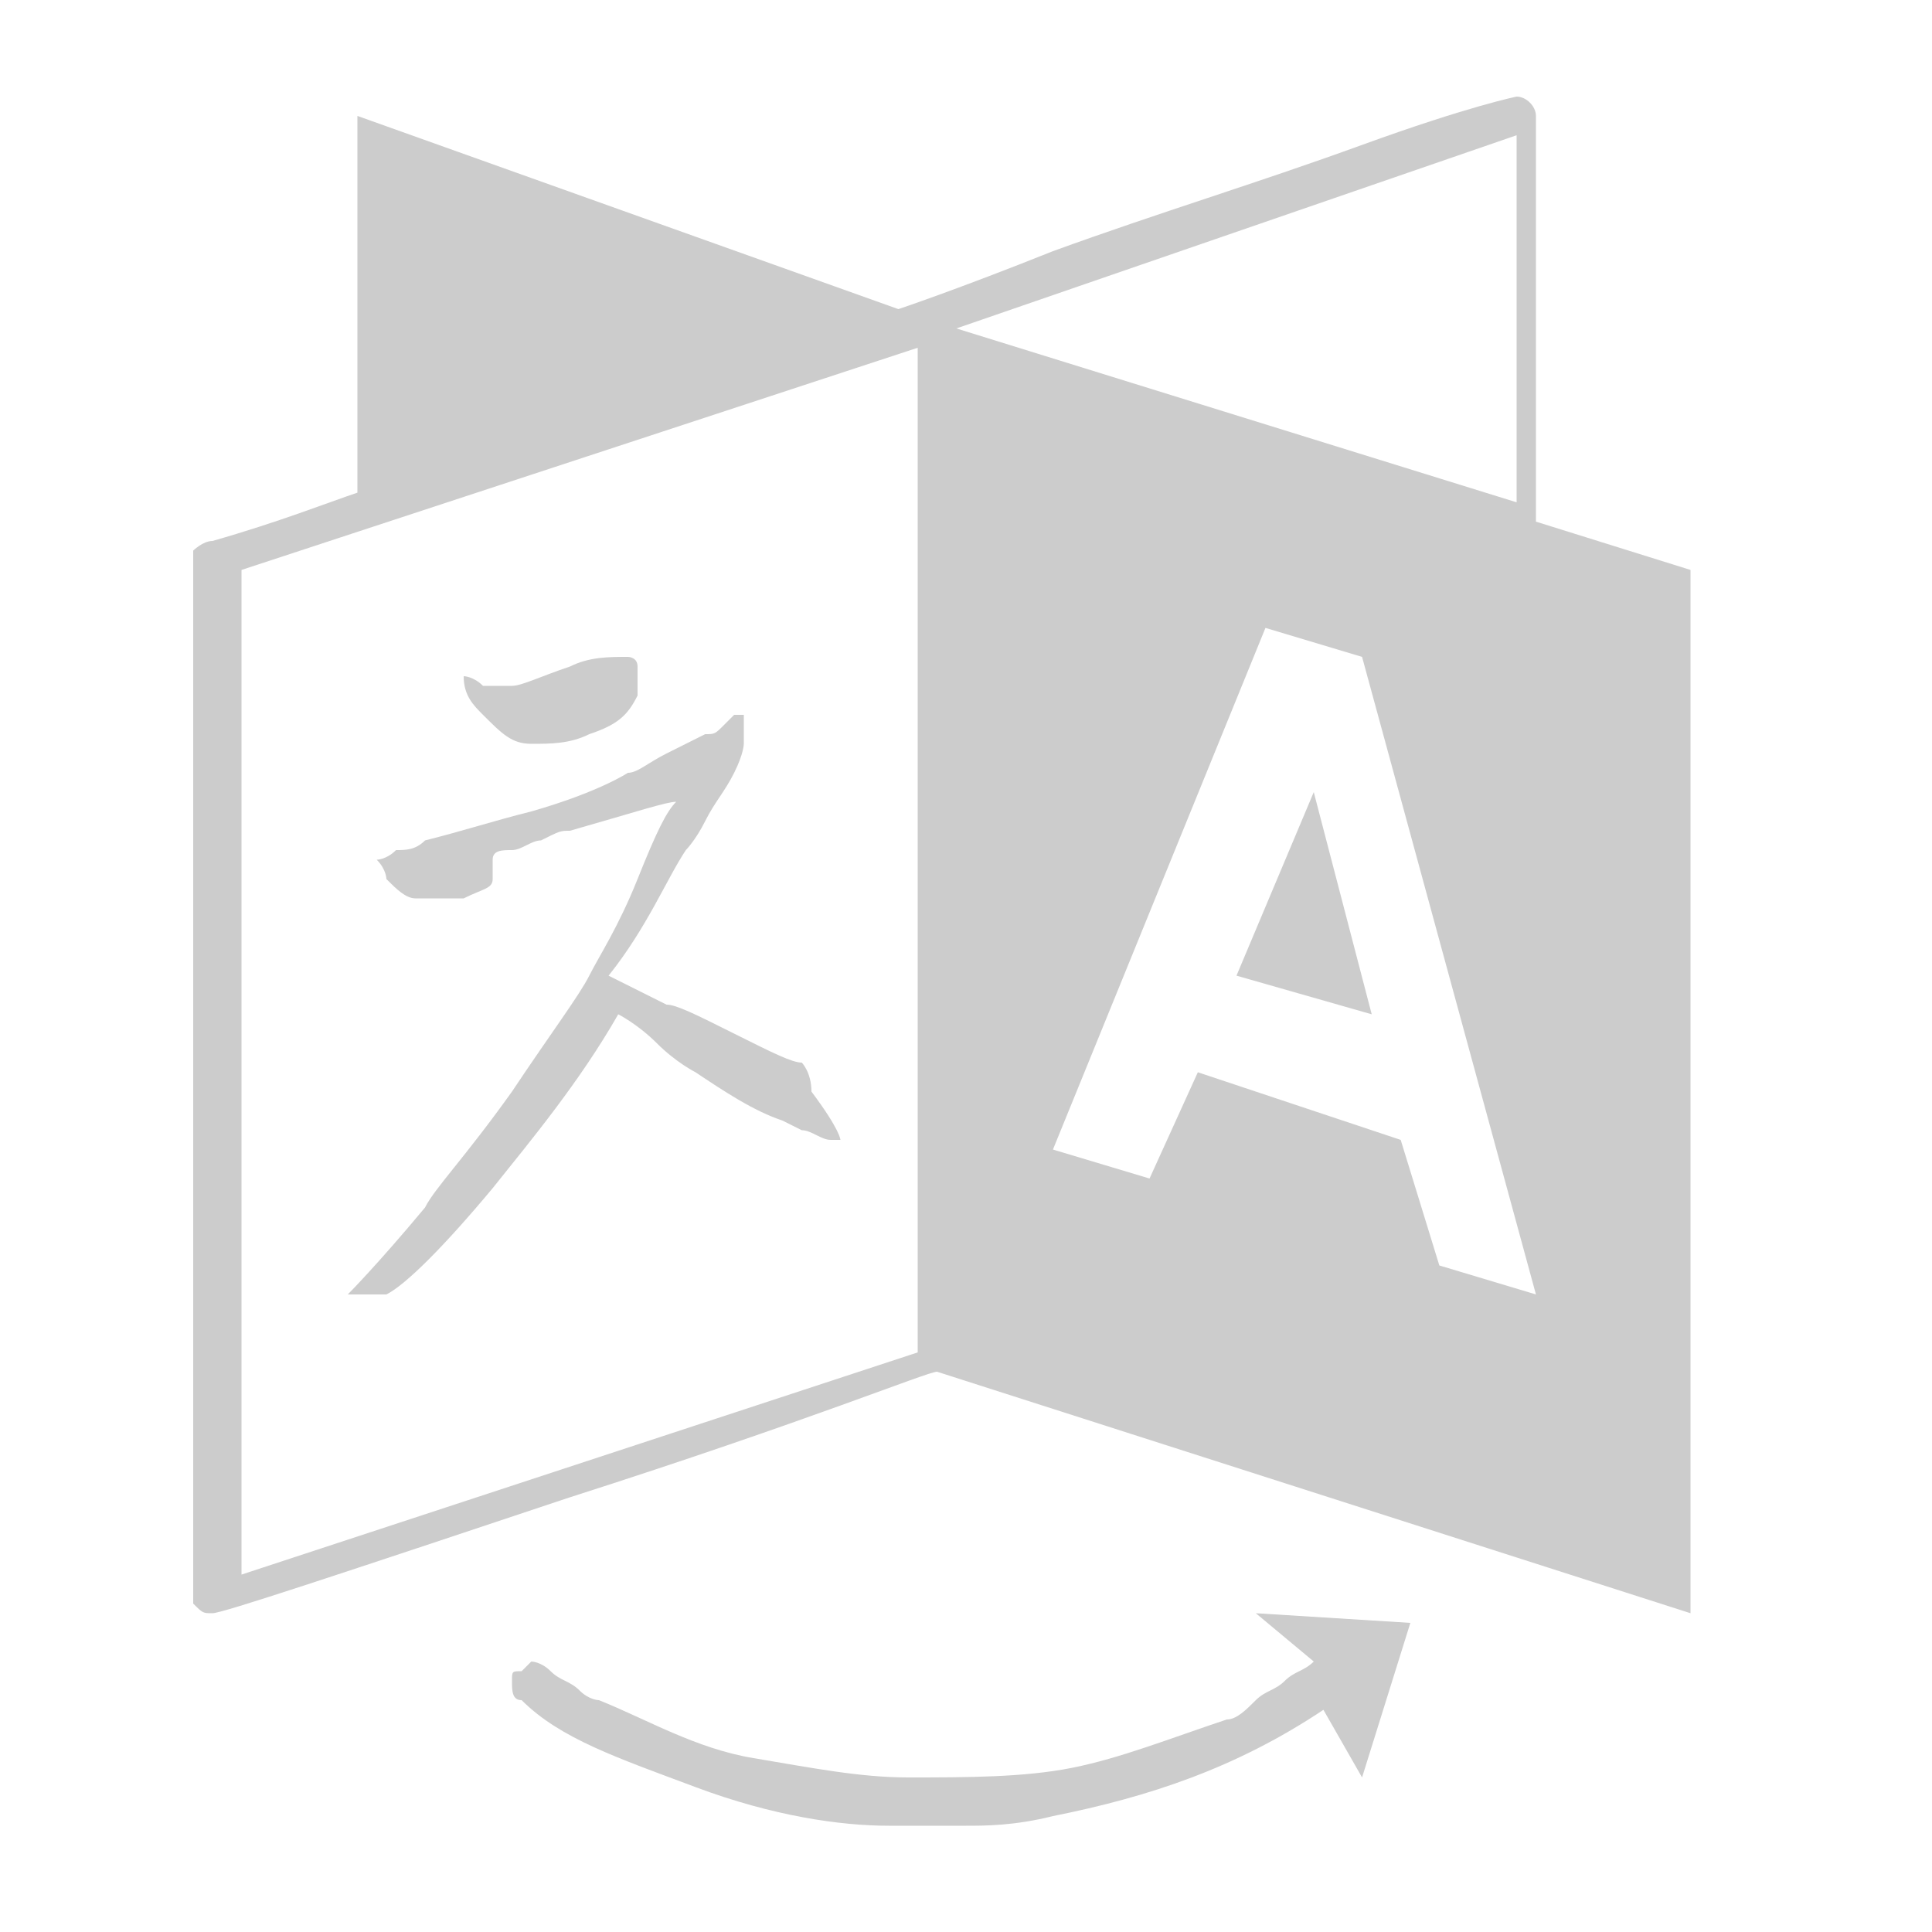 <svg xmlns="http://www.w3.org/2000/svg" width="20" height="20" viewBox="0 0 20 20"><style>.st0{display:none}.st1{fill:#1a1012}.st1,.st2{display:inline}.st3{fill:#ccc}</style><g id="Layer_1" class="st0"><path id="XMLID_1_" class="st1" d="M0 0h20v20H0z"/><g id="XMLID_3_"><g id="XMLID_4_" transform="translate(-172 -21)" class="st2"><g id="contacts"><path id="XMLID_5_" class="st3" d="M189.7 36.7V29c-.2.2-.4.5-.7.7-1.8 1.4-3.2 2.5-4.3 3.4-.3.3-.6.5-.8.7-.2.2-.5.3-.9.5s-.7.2-1 .2c-.3 0-.7-.1-1-.2-.4-.2-.7-.3-.9-.5-.2-.2-.5-.4-.8-.7-1.1-.9-2.5-2-4.3-3.4-.2-.2-.5-.4-.7-.7v7.7c0 .1 0 .2.1.2s.1.1.2.1h14.8c.1 0 .2 0 .2-.1s.1-.1.1-.2zm0-10.6v-.2-.1-.1s0-.1-.1-.1l-.1-.1h-14.9c-.1 0-.2 0-.2.1-.1.1-.1.1-.1.2 0 1.1.5 2.1 1.5 2.9 1.3 1 2.6 2.1 4 3.2 0 0 .2.1.4.3.2.2.3.3.5.4.1.1.3.2.4.3.2.1.4.2.5.3.2.1.3.1.4.1.1 0 .3 0 .4-.1.2-.1.3-.2.5-.3.2-.1.3-.2.4-.3.1-.1.3-.2.5-.4s.3-.3.4-.3c1.4-1.1 2.7-2.2 4-3.2.4-.3.7-.7 1-1.2.4-.5.5-1 .5-1.4zm1.3-.4v10.9c0 .4-.2.8-.5 1.1-.3.3-.7.5-1.1.5h-14.8c-.4 0-.8-.2-1.1-.5-.3-.3-.5-.7-.5-1.1V25.7c0-.4.2-.8.5-1.1.3-.3.7-.5 1.1-.5h14.8c.4 0 .8.2 1.1.5.3.3.5.7.5 1.1z"/></g></g></g></g><g id="Layer_2" class="st0"><g id="Symbols" class="st2"><g id="footer" transform="translate(-172 -135)"><g id="Shape"><path id="XMLID_11_" class="st3" d="M182 137.6c2.4 0 2.7 0 3.6.1.6 0 1.1.1 1.7.3.8.3 1.4.9 1.7 1.7.2.5.3 1.1.3 1.7 0 .9.1 1.2.1 3.6s0 2.7-.1 3.6c0 .6-.1 1.1-.3 1.7-.3.8-.9 1.4-1.7 1.7-.5.2-1.1.3-1.7.3-.9 0-1.2.1-3.6.1s-2.7 0-3.6-.1c-.6 0-1.1-.1-1.7-.3-.8-.3-1.4-.9-1.7-1.7-.2-.5-.3-1.1-.3-1.7 0-.9-.1-1.2-.1-3.6s0-2.7.1-3.6c0-.6.1-1.1.3-1.7.3-.8.9-1.4 1.7-1.7.5-.2 1.1-.3 1.7-.3.9-.1 1.2-.1 3.6-.1zm0-1.6c-2.4 0-2.8 0-3.7.1-.7 0-1.5.2-2.2.4-1.2.5-2.2 1.4-2.6 2.6-.3.7-.4 1.4-.4 2.2 0 1-.1 1.3-.1 3.7s0 2.8.1 3.7c0 .7.2 1.5.4 2.2.5 1.2 1.4 2.2 2.6 2.6.7.3 1.4.4 2.2.4 1 0 1.3.1 3.7.1s2.8 0 3.7-.1c.7 0 1.5-.2 2.2-.4 1.2-.5 2.2-1.4 2.6-2.6.3-.7.4-1.4.4-2.2 0-1 .1-1.3.1-3.7s0-2.8-.1-3.7c0-.7-.2-1.5-.4-2.2-.5-1.2-1.4-2.2-2.6-2.6-.7-.3-1.4-.4-2.2-.4-.9-.1-1.3-.1-3.7-.1zm0 4.4c-2.6 0-4.6 2.1-4.6 4.6s2.1 4.6 4.6 4.6 4.6-2.1 4.6-4.6c0-2.6-2-4.6-4.6-4.6zm0 7.6c-1.7 0-3-1.3-3-3s1.3-3 3-3 3 1.3 3 3c0 .8-.3 1.6-.9 2.1s-1.3.9-2.1.9zm5.9-7.8c0 .6-.5 1.1-1.1 1.1s-1.1-.5-1.1-1.1.5-1.1 1.1-1.1c.6 0 1.1.5 1.1 1.1z"/></g></g></g></g><g id="Layer_3"><g id="Symbols_1_"><g id="footer_1_" transform="translate(-172 -192)"><g id="lang"><path id="XMLID_17_" class="st3" d="M180.7 203.8h-.1c-.1 0-.2-.1-.3-.1l-.2-.1c-.3-.1-.6-.3-.9-.5 0 0-.2-.1-.4-.3s-.4-.3-.4-.3c-.4.7-.9 1.3-1.3 1.8-.5.6-.9 1-1.1 1.1h-.4s.3-.3.8-.9c.1-.2.4-.5.9-1.2.4-.6.7-1 .8-1.2.1-.2.3-.5.5-1s.3-.7.4-.8c-.1 0-.4.1-1.1.3-.1 0-.1 0-.3.1-.1 0-.2.1-.3.1-.1 0-.2 0-.2.1v.2c0 .1-.1.1-.3.2h-.5c-.1 0-.2-.1-.3-.2 0 0 0-.1-.1-.2 0 0 .1 0 .2-.1.1 0 .2 0 .3-.1.4-.1.7-.2 1.1-.3.7-.2 1-.4 1-.4.1 0 .2-.1.4-.2l.4-.2c.1 0 .1 0 .2-.1l.1-.1h.1v.3s0 .1-.1.3c-.1.2-.2.3-.3.5s-.2.3-.2.3c-.2.3-.4.8-.8 1.3l.6.3c.1 0 .3.1.7.3.4.2.6.3.7.3 0 0 .1.1.1.3.3.4.3.5.3.5zm-2.1-4.9v.3c-.1.2-.2.3-.5.4-.2.1-.4.1-.6.1-.2 0-.3-.1-.5-.3-.1-.1-.2-.2-.2-.4 0 0 .1 0 .2.1h.3c.1 0 .3-.1.6-.2.2-.1.4-.1.6-.1 0 0 .1 0 .1.1zm7 1.3l.6 2.3-1.4-.4.8-1.9zm-11.1 8.1l7-2.3v-10.4l-7 2.3v10.4zm12.4-3.2l1 .3-1.8-6.6-1-.3-2.2 5.4 1 .3.5-1.1 2.1.7.4 1.3zm-5-9.7l5.8 1.8v-3.8l-5.8 2zm3.1 13.3l1.6.1-.5 1.6-.4-.7c-.9.6-1.8.9-2.8 1.1-.4.1-.7.1-.9.1h-.8c-.5 0-1.2-.1-2-.4-.8-.3-1.4-.5-1.8-.9-.1 0-.1-.1-.1-.2s0-.1.1-.1l.1-.1s.1 0 .2.1.2.1.3.2c.1.1.2.1.2.1.5.2 1 .5 1.6.6s1.1.2 1.6.2c.6 0 1.2 0 1.7-.1s1-.3 1.6-.5c.1 0 .2-.1.3-.2.1-.1.2-.1.3-.2s.2-.1.3-.2l-.6-.5zm4.5-10.8v10.8l-7.8-2.5c-.1 0-1.3.5-3.8 1.3-2.4.8-3.6 1.2-3.7 1.2-.1 0-.1 0-.2-.1v-10.8-.1s.1-.1.2-.1c.7-.2 1.2-.4 1.5-.5v-3.9l5.6 2s.6-.2 1.6-.6c1.1-.4 2.1-.7 3.2-1.1s1.6-.5 1.6-.5c.1 0 .2.1.2.2v4.2l1.6.5z"/></g></g></g></g></svg>